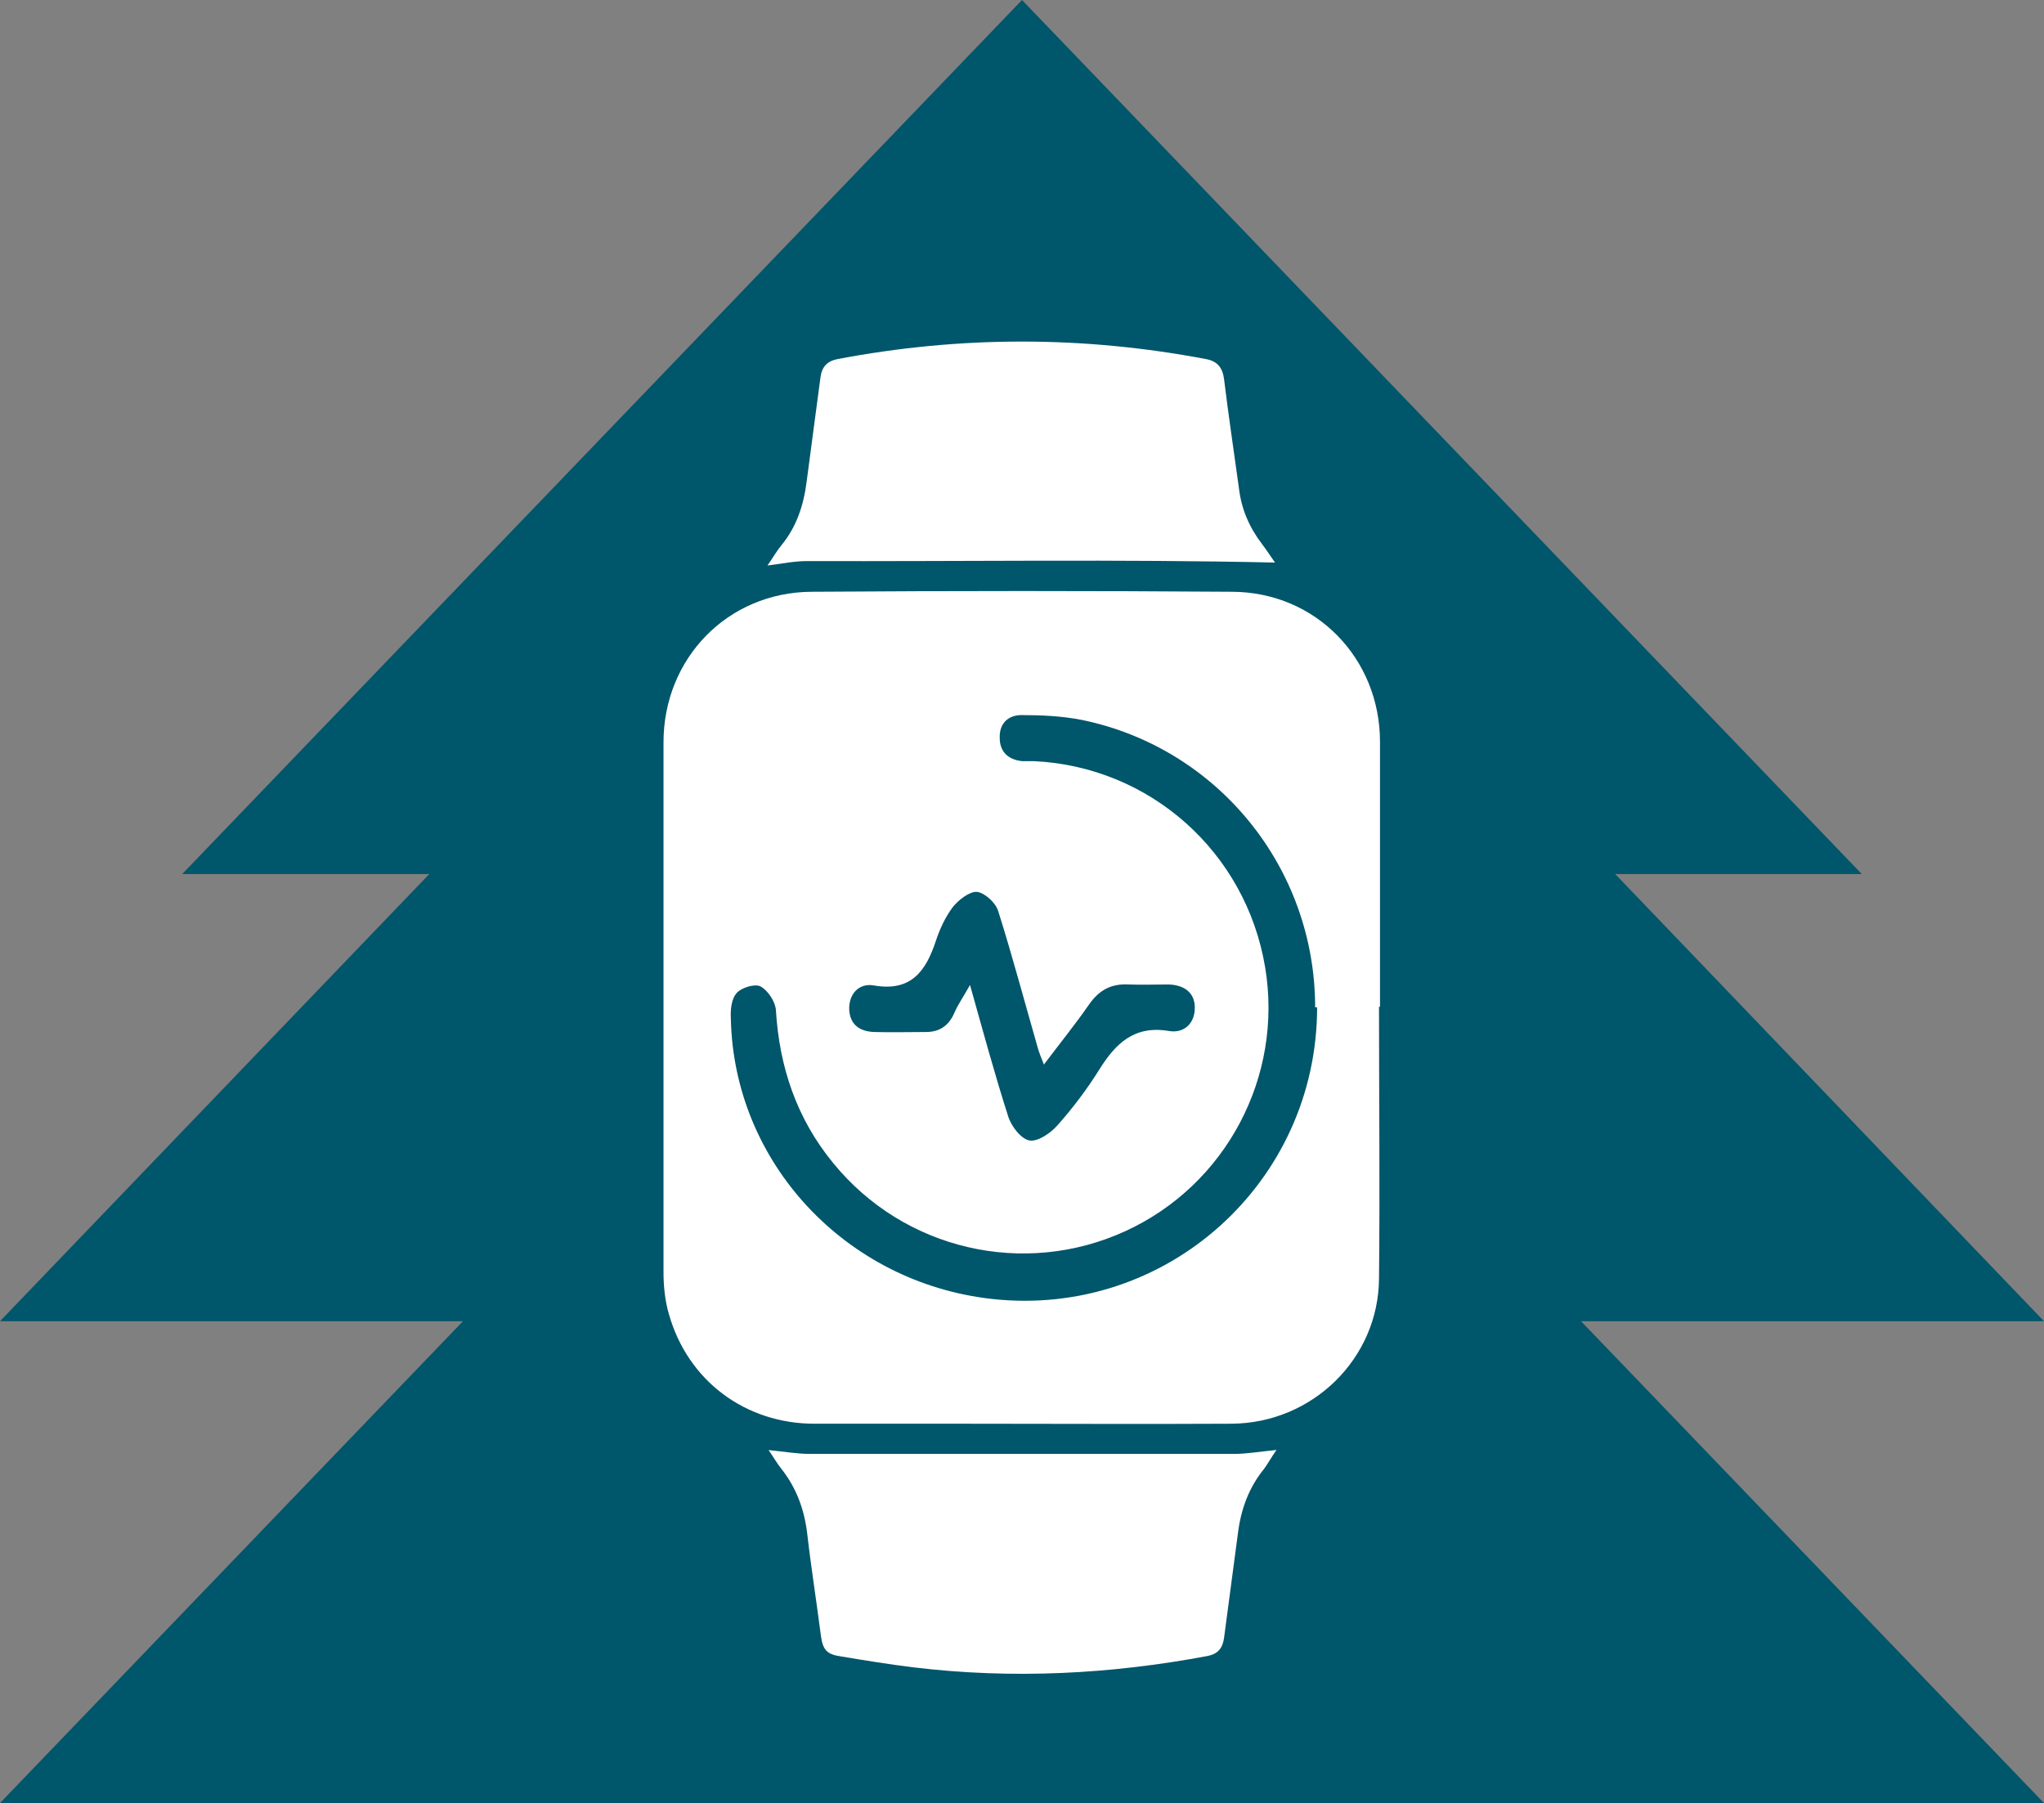 <?xml version="1.0" encoding="UTF-8"?>
<svg id="ELECTRO2" xmlns="http://www.w3.org/2000/svg" viewBox="0 0 412.8 364.1">
  <rect x="0" y="0" width="412.8" height="364.1" fill="#808080" stroke="none"/>
  <defs>
    <style>
      .cls-1 {
        fill: #fff;
      }

      .cls-1, .cls-2 {
        stroke-width: 0px;
      }

      .cls-2 {
        fill: #00566b;
      }
    </style>
  </defs>
  <polygon class="cls-2" points="412.8 266.8 326.2 176.5 376 176.5 206.4 0 36.8 176.5 86.7 176.5 0 266.8 93.5 266.8 0 364.1 412.8 364.1 319.3 266.8 412.8 266.8"/>
  <g>
    <path class="cls-1" d="m257.5,113.6c-31.6-.7-63.1-.2-94.5-.3-2.5,0-5,.5-8,.9,1.1-1.6,1.9-3,2.9-4.2,3-3.7,4.4-8,5-12.7.9-7,1.9-14.1,2.8-21.1.3-2.2,1.4-3.3,3.5-3.7,24.8-4.7,49.5-4.7,74.3,0,2.3.4,3.4,1.7,3.7,4,.9,7.4,2,14.7,3,22,.5,4.3,2.1,8,4.7,11.4,1,1.3,1.8,2.6,2.6,3.7Z"/>
    <path class="cls-1" d="m155,292.8c3.2.3,5.9.8,8.7.8,28.5,0,56.9,0,85.4,0,2.7,0,5.5-.5,8.7-.8-1,1.4-1.7,2.7-2.5,3.8-3.1,3.8-4.7,8.2-5.3,13.1-.9,7-1.9,14.1-2.8,21.1-.3,2.1-1.3,3.2-3.3,3.6-19.7,3.7-39.5,4.7-59.4,2.3-4.9-.6-9.8-1.4-14.6-2.2-2.9-.4-3.7-1.3-4.1-4.1-.9-7-2-13.9-2.8-20.9-.6-4.8-2.2-9.1-5.2-12.9-.9-1.1-1.6-2.4-2.6-3.8Z"/>
    <path class="cls-1" d="m278.7,203.3c0-17.8,0-35.7,0-53.5,0-16.8-12.9-30.2-29.8-30.3-28.3-.2-56.6-.2-85,0-17,.1-29.9,13.5-29.9,30.4,0,35.7,0,71.4,0,107,0,2.8.3,5.8,1.1,8.5,3.8,13.4,15.4,22.1,29.4,22.1,10.1,0,20.2,0,30.3,0,18,0,36,.1,53.9,0,16.4-.1,29.7-13.2,29.8-29.3.2-18.3,0-36.6,0-54.9Z"/>
  </g>
  <path class="cls-2" d="m265.6,203.4c0-28.1-19.6-52.3-47-58-4-.8-8.2-1-12.3-1-2.7,0-4.5,1.7-4.4,4.6,0,2.8,1.7,4.4,4.5,4.7.8,0,1.6,0,2.4,0,23.4,1.1,42.8,18.3,46.7,41.6,3.7,22.1-7.9,44-28.2,53.3-20.5,9.4-44.7,3.8-59-13.7-7.4-9-10.9-19.4-11.6-30.9-.1-1.7-1.6-4-3.1-4.8-1.1-.6-3.8.2-4.8,1.3-1.1,1.2-1.3,3.4-1.2,5.2.6,29.1,23.2,53.3,52.7,56.6,35.2,3.9,65.7-23.5,65.7-58.9Zm-54.8,11.5c-.7-1.7-.9-2.3-1.1-2.9-2.7-9.4-5.2-18.8-8.1-28-.5-1.7-2.7-3.7-4.3-3.9-1.5-.1-3.7,1.6-4.9,3.1-1.5,2-2.6,4.4-3.4,6.8-2,6.1-5,10.3-12.5,9-2.7-.5-4.9,1.3-5,4.5,0,3.3,2,4.8,5.1,4.9,3.5.1,6.9,0,10.4,0,2.9,0,4.7-1.4,5.8-4,.7-1.6,1.7-3,3.1-5.5,2.7,9.6,5,18.1,7.7,26.5.6,2,2.6,4.6,4.3,4.9,1.7.3,4.3-1.5,5.7-3.1,3.1-3.5,5.9-7.2,8.4-11.2,3.3-5.3,7.1-9,14.1-7.8,3,.5,5.2-1.5,5.2-4.7,0-3.2-2.3-4.6-5.3-4.7-2.7,0-5.3.1-8,0-3.6-.2-6,1.1-8.1,4.1-2.7,3.9-5.7,7.6-9.1,12.1Z"/>
</svg>